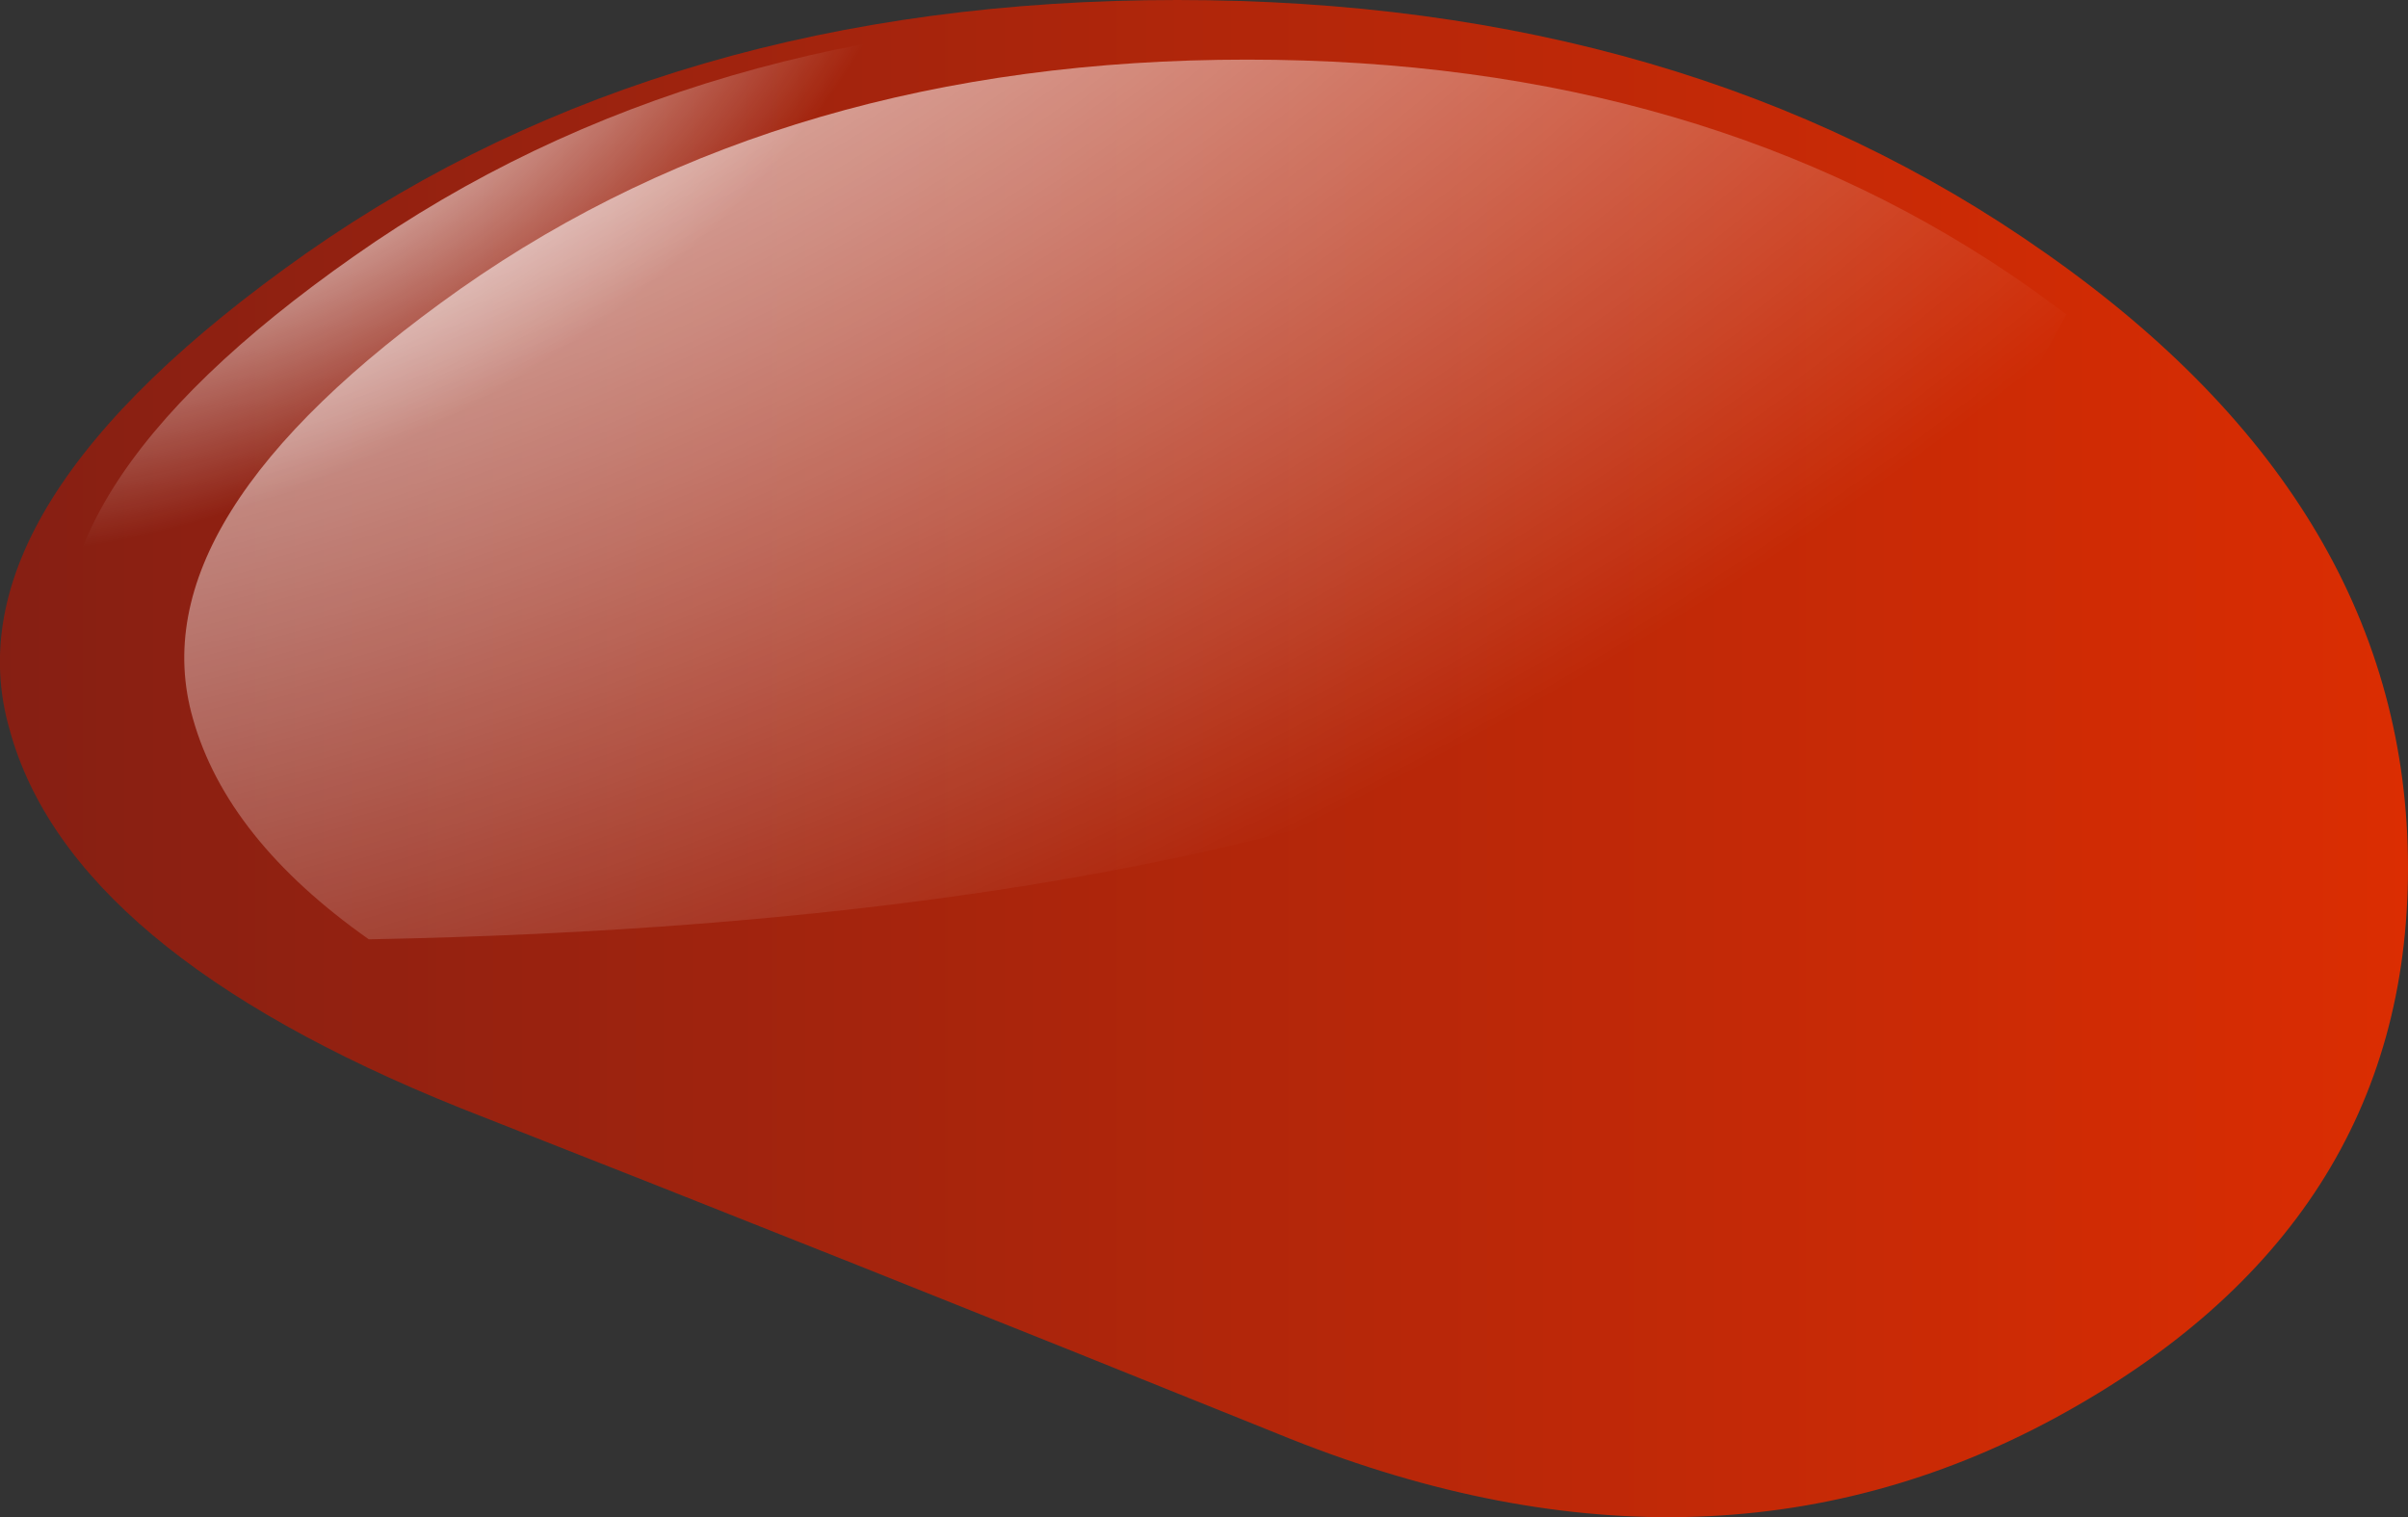 <?xml version="1.0" encoding="UTF-8" standalone="no"?>
<svg xmlns:xlink="http://www.w3.org/1999/xlink" height="103.05px" width="163.55px" xmlns="http://www.w3.org/2000/svg">
  <rect width="100%" height="100%" fill="#333333" stroke="none"/>
  <g transform="matrix(1.0, 0.0, 0.0, 1.0, 34.2, 19.5)">
    <path d="M104.75 -2.3 Q129.35 14.95 129.35 39.45 129.35 63.8 105.4 76.8 81.5 89.75 52.5 77.85 23.4 66.1 -2.95 55.75 -29.45 45.1 -33.55 30.05 -37.9 14.95 -13.4 -2.3 11.15 -19.5 45.75 -19.5 80.35 -19.5 104.75 -2.3" fill="url(#gradient0)" fill-rule="evenodd" stroke="none"/>
    <path d="M106.15 1.85 Q85.2 42.5 -9.15 44.3 -18.8 37.5 -21.1 29.3 -25.0 15.7 -2.9 0.1 19.25 -15.45 50.5 -15.45 81.7 -15.45 103.75 0.1 L106.15 1.85" fill="url(#gradient1)" fill-rule="evenodd" stroke="none"/>
    <path d="M104.3 -0.3 Q82.35 42.4 -16.8 44.25 -26.85 37.1 -29.25 28.5 -33.4 14.2 -10.15 -2.1 13.1 -18.45 45.9 -18.45 78.6 -18.45 101.8 -2.1 L104.3 -0.3" fill="url(#gradient2)" fill-rule="evenodd" stroke="none"/>
  </g>
  <defs>
    <linearGradient gradientTransform="matrix(0.1, 0.0, 0.0, 0.063, 47.5, 32.1)" gradientUnits="userSpaceOnUse" id="gradient0" spreadMethod="pad" x1="-819.2" x2="819.2">
      <stop offset="0.0" stop-color="#861f13"/>
      <stop offset="1.0" stop-color="#db2d02"/>
    </linearGradient>
    <radialGradient cx="0" cy="0" gradientTransform="matrix(0.223, -0.07, 0.037, 0.119, -26.95, -40.25)" gradientUnits="userSpaceOnUse" id="gradient1" r="819.2" spreadMethod="pad">
      <stop offset="0.0" stop-color="#ffffff"/>
      <stop offset="1.0" stop-color="#ffffff" stop-opacity="0.0"/>
    </radialGradient>
    <radialGradient cx="0" cy="0" gradientTransform="matrix(0.051, -0.029, 0.016, 0.027, -15.05, -14.1)" gradientUnits="userSpaceOnUse" id="gradient2" r="819.2" spreadMethod="pad">
      <stop offset="0.0" stop-color="#ffffff"/>
      <stop offset="1.0" stop-color="#ffffff" stop-opacity="0.0"/>
    </radialGradient>
  </defs>
</svg>
